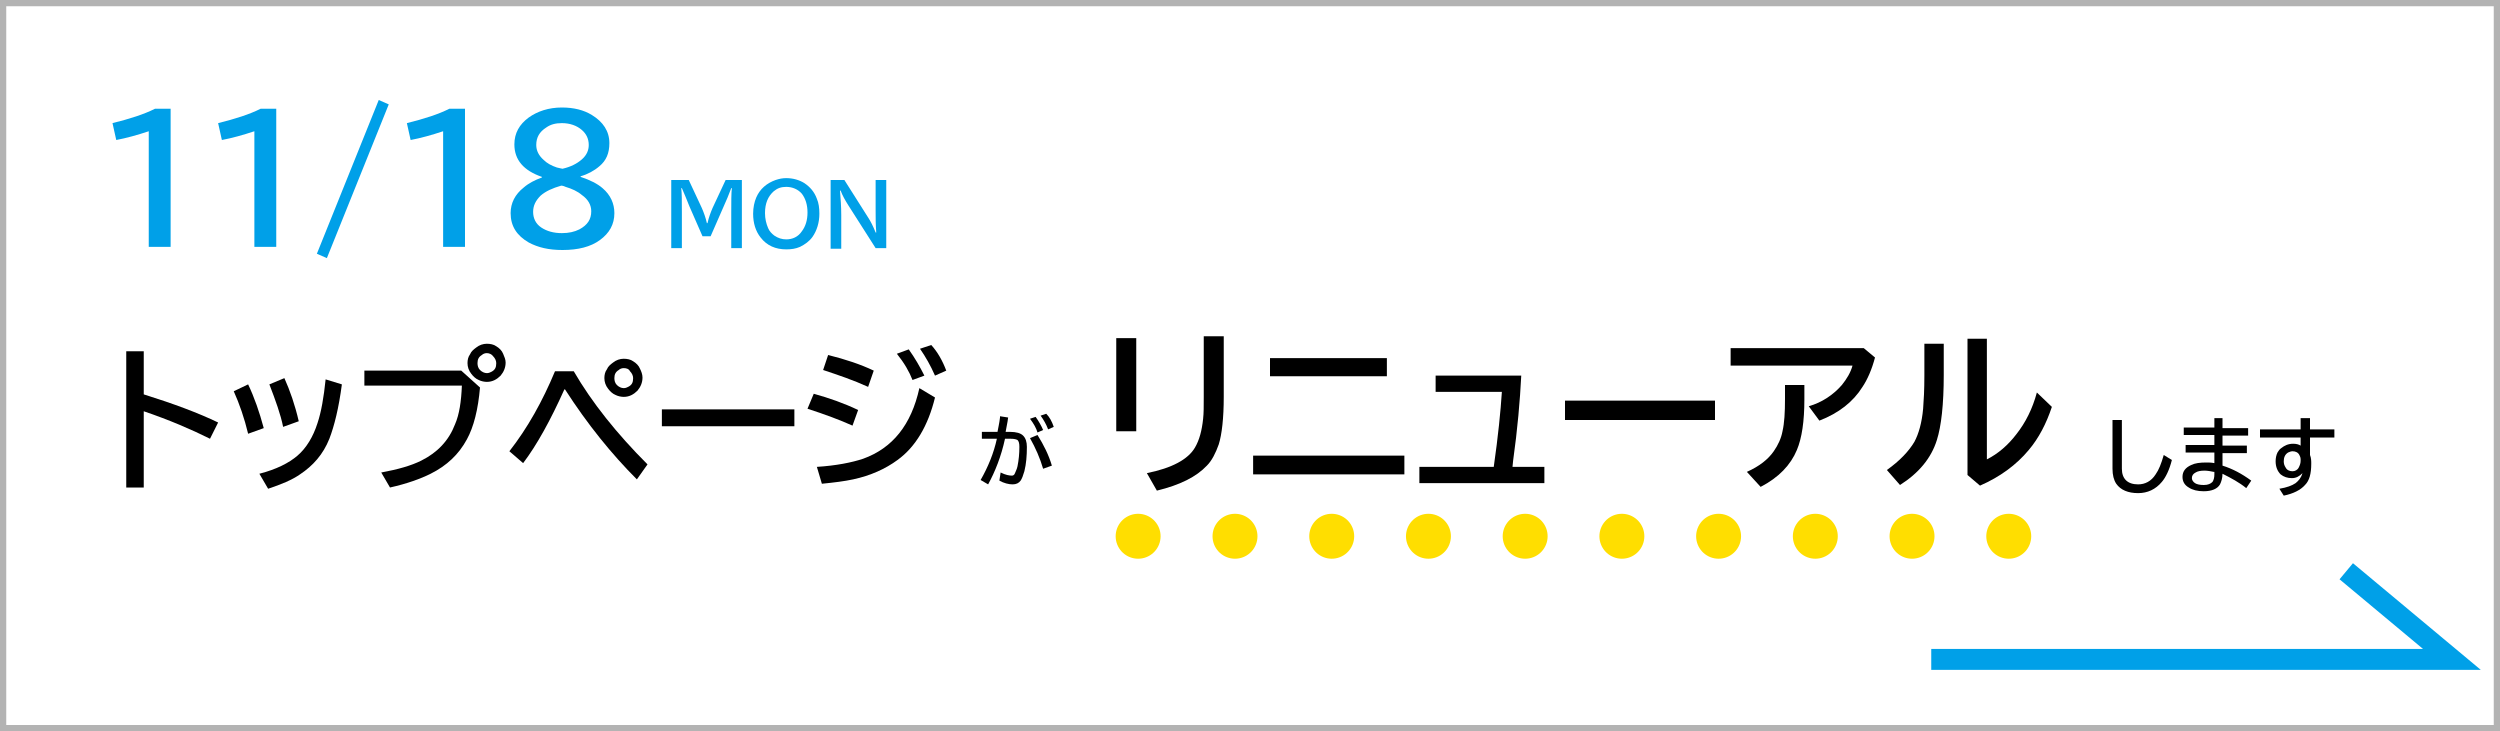 <?xml version="1.0" encoding="utf-8"?>
<!-- Generator: Adobe Illustrator 27.0.0, SVG Export Plug-In . SVG Version: 6.00 Build 0)  -->
<svg version="1.1" xmlns="http://www.w3.org/2000/svg" xmlns:xlink="http://www.w3.org/1999/xlink" x="0px" y="0px"
	 viewBox="0 0 400 117" style="enable-background:new 0 0 400 117;" xml:space="preserve">
<style type="text/css">
	.st0{fill:#B3B3B3;}
	.st1{fill:none;stroke:#00A0E8;stroke-width:5;stroke-miterlimit:10;}
	.st2{fill:none;stroke:#FFDE00;stroke-width:13;stroke-linecap:round;stroke-linejoin:round;}
	.st3{fill:none;stroke:#FFDE00;stroke-width:13;stroke-linecap:round;stroke-linejoin:round;stroke-dasharray:0,27.273;}
	.st4{fill:#00A0E8;}
	.st5{fill:none;stroke:#FFDE00;stroke-width:7.19;stroke-linecap:round;stroke-linejoin:round;}
	.st6{fill:none;stroke:#FFDE00;stroke-width:7.19;stroke-linecap:round;stroke-linejoin:round;stroke-dasharray:0,15.475;}
	.st7{fill:none;stroke:#00A0E8;stroke-width:3.351;stroke-miterlimit:10;}
</style>
<g id="レイヤー_2">
	<g>
		<path class="st0" d="M399,1v115H1V1H399 M400,0H0v117h400V0L400,0z"/>
	</g>
</g>
<g id="レイヤー_1">
	<g>
		<g>
			<path d="M178.6,54.1h3.2v14.9h-3.2V54.1z M192.6,53.8h3.2v9.7c0,3.4-0.3,6-0.8,7.6c-0.5,1.4-1.1,2.6-1.9,3.4
				c-1.7,1.8-4.3,3.1-8,4l-1.6-2.8c4-0.8,6.6-2.2,7.7-4.1c0.7-1.2,1.1-2.7,1.3-4.6c0.1-0.9,0.1-2,0.1-3.5V53.8z"/>
			<path d="M200.5,72.9h24.2v3h-24.2V72.9z M203.2,57.3h18.7v2.9h-18.7V57.3z"/>
			<path d="M229.7,60.1h13.7c-0.2,4-0.6,8.6-1.3,13.6l-0.1,1h5.1v2.6h-20v-2.6H239c0.7-4.9,1.1-8.9,1.3-12h-10.6V60.1z"/>
			<path d="M250.4,64.1h24v3.1h-24V64.1z"/>
			<path d="M276.9,55.7h21.3l1.8,1.5c-0.5,1.9-1.2,3.5-2,4.7c-1.5,2.4-3.8,4.2-6.9,5.4l-1.7-2.3c2.1-0.6,3.9-1.8,5.3-3.4
				c0.8-1,1.4-2,1.7-3.1h-19.5V55.7z M285.6,61.6h3.1v2.3c0,3.5-0.4,6.2-1.2,8.1c-1,2.4-2.9,4.4-5.8,5.9l-2.2-2.4
				c2-0.9,3.4-2,4.3-3.3c0.7-1,1.2-2.1,1.4-3.2c0.3-1.3,0.4-3,0.4-5.2V61.6z"/>
			<path d="M307.9,55h3.1v5c0,4.7-0.4,8.2-1.1,10.4c-0.9,2.9-2.9,5.3-5.9,7.2l-2.1-2.4c2.1-1.5,3.5-3,4.4-4.5
				c0.7-1.3,1.2-3.1,1.4-5.3c0.1-1.3,0.2-3,0.2-5.3V55z M314.8,54.2h3.1v19.3c1.8-0.9,3.4-2.3,4.7-4c1.5-1.9,2.6-4.1,3.3-6.7
				l2.4,2.3c-0.9,2.7-2.1,5-3.7,6.9c-2,2.4-4.6,4.3-7.8,5.7l-2-1.7V54.2z"/>
		</g>
		<g>
			<g>
				<line class="st5" x1="182.1" y1="85.8" x2="182.1" y2="85.8"/>
				<line class="st6" x1="197.6" y1="85.8" x2="313.6" y2="85.8"/>
				<line class="st5" x1="321.4" y1="85.8" x2="321.4" y2="85.8"/>
			</g>
		</g>
	</g>
	<g>
		<g>
			<path class="st4" d="M23.8,39.4V21c-1.8,0.6-3.6,1.1-5.2,1.4l-0.6-2.7c2.8-0.7,5-1.4,6.8-2.3h2.5v22.1H23.8z"/>
			<path class="st4" d="M40.7,39.4V21c-1.8,0.6-3.6,1.1-5.2,1.4l-0.6-2.7c2.8-0.7,5-1.4,6.8-2.3h2.5v22.1H40.7z"/>
			<path class="st4" d="M60.6,16l1.6,0.7l-9.9,24.6l-1.6-0.7L60.6,16z"/>
			<path class="st4" d="M70.9,39.4V21c-1.8,0.6-3.6,1.1-5.2,1.4l-0.6-2.7c2.8-0.7,5-1.4,6.8-2.3h2.5v22.1H70.9z"/>
			<path class="st4" d="M86.7,28.3c-2.9-1-4.4-2.7-4.4-5.2c0-1.8,0.8-3.2,2.3-4.3c1.4-1,3.2-1.6,5.3-1.6c1.9,0,3.5,0.4,4.8,1.2
				c1.8,1.1,2.8,2.6,2.8,4.5c0,1.6-0.5,2.8-1.6,3.7c-0.8,0.7-1.9,1.3-3,1.6v0.1c1.5,0.5,2.7,1.1,3.5,1.8c1.3,1.1,1.9,2.5,1.9,4
				c0,1.8-0.8,3.2-2.3,4.3C94.5,39.5,92.5,40,90,40c-2.2,0-3.9-0.4-5.4-1.2c-1.9-1.1-2.9-2.6-2.9-4.7c0-1.6,0.7-3,2.1-4.1
				c0.8-0.7,1.8-1.2,2.9-1.6V28.3z M89.8,29.7c-1.4,0.4-2.5,0.9-3.3,1.6c-0.8,0.8-1.2,1.6-1.2,2.6c0,1,0.4,1.9,1.3,2.5
				c0.9,0.6,2,0.9,3.3,0.9c1.1,0,2-0.2,2.8-0.6c1.3-0.7,1.9-1.6,1.9-2.9c0-1-0.5-1.9-1.5-2.6c-0.7-0.6-1.6-1-2.6-1.3
				C90.1,29.7,89.8,29.7,89.8,29.7z M90,27c1.3-0.3,2.3-0.8,3.1-1.5c0.8-0.7,1.1-1.5,1.1-2.3c0-1-0.4-1.8-1.1-2.4
				c-0.8-0.7-1.9-1.1-3.2-1.1c-1,0-1.8,0.2-2.5,0.7c-1.1,0.7-1.6,1.6-1.6,2.8c0,0.9,0.4,1.7,1.2,2.4c0.5,0.5,1.2,0.9,2.1,1.2
				C89.6,26.9,89.9,27,90,27z"/>
		</g>
		<g>
			<path class="st4" d="M107.6,28.8h2.6l2.1,4.5c0.3,0.7,0.6,1.5,0.8,2.4h0.1c0.2-0.9,0.5-1.7,0.8-2.4l2.1-4.5h2.6v10.9h-1.7V34
				c0-1.8,0-3.1,0.1-3.9h-0.1c-0.4,1.1-0.8,2-1.2,2.9l-2.1,4.8h-1.3l-2.1-4.8c-0.4-1-0.8-2-1.2-2.9h-0.1c0.1,0.8,0.1,2.1,0.1,3.9
				v5.7h-1.7V28.8z"/>
			<path class="st4" d="M125.8,28.5c1.1,0,2.1,0.3,2.9,0.8c0.9,0.6,1.6,1.4,2,2.5c0.3,0.7,0.4,1.5,0.4,2.4c0,1.4-0.4,2.7-1.1,3.7
				c-0.5,0.7-1.2,1.2-2,1.6c-0.7,0.3-1.4,0.4-2.2,0.4c-1.7,0-3.1-0.6-4.1-1.9c-0.8-1-1.2-2.3-1.2-3.8c0-1,0.2-1.9,0.5-2.6
				c0.6-1.4,1.7-2.3,3.1-2.8C124.7,28.6,125.2,28.5,125.8,28.5z M125.8,29.9c-0.8,0-1.4,0.2-2,0.7c-0.9,0.8-1.4,1.9-1.4,3.5
				c0,0.9,0.2,1.7,0.5,2.4c0.2,0.5,0.6,0.9,1,1.2c0.6,0.4,1.2,0.6,1.9,0.6c1,0,1.9-0.4,2.5-1.3c0.6-0.8,0.9-1.8,0.9-3
				c0-1.2-0.3-2.2-0.9-3C127.7,30.3,126.8,29.9,125.8,29.9z"/>
			<path class="st4" d="M132.8,28.8h2.3l3.8,6c0.4,0.6,0.8,1.4,1.2,2.4h0.1c-0.1-1.2-0.1-2.4-0.1-3.6v-4.8h1.7v10.9h-1.7l-4.4-6.9
				c-0.5-0.8-0.9-1.5-1.2-2.3h-0.1c0.1,1.3,0.2,2.5,0.2,3.9v5.4h-1.7V28.8z"/>
		</g>
	</g>
	<g>
		<g>
			<path d="M20.2,56.2H23v6.9c4.8,1.5,8.8,3,11.9,4.5l-1.3,2.6c-3-1.5-6.5-3-10.6-4.4v12.2h-2.8V56.2z"/>
			<path d="M39.7,69.4c-0.6-2.5-1.4-4.8-2.3-6.8l2.3-1.1c1,2.1,1.8,4.4,2.5,7L39.7,69.4z M41.5,75.8c2.7-0.7,4.7-1.7,6.1-2.9
				c1.4-1.2,2.5-3,3.2-5.2c0.6-1.8,1-4.1,1.3-7l2.6,0.8c-0.5,3.8-1.2,6.6-2,8.7c-1,2.5-2.6,4.3-4.7,5.7c-1.3,0.9-3,1.6-5.1,2.3
				L41.5,75.8z M45.3,68.3c-0.4-2-1.2-4.2-2.2-6.8l2.4-1c0.9,2,1.7,4.3,2.3,6.9L45.3,68.3z"/>
			<path d="M58.3,59.3h15.5l3,2.7c-0.3,3.5-1,6.3-2.1,8.3c-1.3,2.4-3.2,4.2-5.8,5.5c-1.6,0.8-3.8,1.6-6.5,2.2l-1.4-2.4
				c2.7-0.5,4.8-1.1,6.4-1.9c2.6-1.3,4.4-3.2,5.4-5.8c0.7-1.6,1-3.7,1.1-6.2H58.3V59.3z M77.9,55c0.5,0,1.1,0.1,1.5,0.4
				c0.5,0.3,0.9,0.7,1.1,1.2c0.2,0.5,0.4,0.9,0.4,1.4c0,0.8-0.3,1.5-0.8,2.1c-0.6,0.6-1.3,1-2.2,1c-0.4,0-0.9-0.1-1.3-0.3
				c-0.5-0.2-0.9-0.6-1.2-1c-0.4-0.5-0.6-1.1-0.6-1.7c0-0.5,0.1-1,0.4-1.4c0.2-0.5,0.6-0.8,1-1.1C76.7,55.2,77.3,55,77.9,55z
				 M77.9,56.5c-0.3,0-0.6,0.1-0.8,0.3c-0.5,0.3-0.7,0.7-0.7,1.3c0,0.4,0.1,0.8,0.4,1.1c0.3,0.3,0.7,0.5,1.1,0.5
				c0.3,0,0.5-0.1,0.7-0.2c0.6-0.3,0.8-0.7,0.8-1.4c0-0.4-0.2-0.8-0.5-1.1C78.7,56.7,78.3,56.5,77.9,56.5z"/>
			<path d="M81.5,72.2c2.9-3.7,5.3-8,7.3-12.8h3c2.9,5,6.9,10,11.8,14.9l-1.7,2.4c-4-4-7.9-8.8-11.5-14.4h-0.1
				c-2.2,4.9-4.4,8.9-6.6,11.8L81.5,72.2z M99.8,57.4c0.5,0,1.1,0.1,1.5,0.4c0.5,0.3,0.9,0.7,1.1,1.2c0.2,0.4,0.4,0.9,0.4,1.4
				c0,0.8-0.3,1.5-0.8,2.1c-0.6,0.6-1.3,1-2.2,1c-0.4,0-0.9-0.1-1.3-0.3c-0.5-0.2-0.9-0.6-1.2-1c-0.4-0.5-0.6-1.1-0.6-1.7
				c0-0.5,0.1-1,0.4-1.4c0.2-0.5,0.6-0.8,1-1.1C98.6,57.6,99.2,57.4,99.8,57.4z M99.8,58.9c-0.3,0-0.6,0.1-0.8,0.3
				c-0.5,0.3-0.7,0.7-0.7,1.3c0,0.4,0.1,0.8,0.4,1.1c0.3,0.3,0.7,0.5,1.1,0.5c0.3,0,0.5-0.1,0.7-0.2c0.6-0.3,0.8-0.7,0.8-1.4
				c0-0.4-0.2-0.8-0.5-1.1C100.6,59,100.2,58.9,99.8,58.9z"/>
			<path d="M105.9,65.5h21.2v2.7h-21.2V65.5z"/>
			<path d="M136.4,68.1c-2-0.9-4.4-1.8-7.2-2.7l1-2.4c2.5,0.7,4.8,1.5,7.1,2.6L136.4,68.1z M130.7,74.7c3.1-0.2,5.6-0.7,7.4-1.3
				c4.7-1.7,7.7-5.4,9-11.3l2.5,1.5c-1.1,4.5-3.1,7.9-6,10c-1.9,1.4-4.3,2.5-7.1,3.1c-1.4,0.3-3,0.5-5,0.7L130.7,74.7z M138.9,61.9
				c-2.4-1.1-4.8-1.9-7.2-2.7l0.8-2.4c2.8,0.7,5.2,1.5,7.3,2.5L138.9,61.9z M146,60.8c-0.5-1.3-1.3-2.7-2.5-4.2l1.9-0.7
				c1,1.4,1.8,2.8,2.5,4.2L146,60.8z M149.6,60.1c-0.7-1.6-1.5-3-2.4-4.3l1.8-0.6c1,1.1,1.8,2.5,2.4,4.1L149.6,60.1z"/>
		</g>
		<g>
			<path d="M156.9,69.1h2.7c0.1-0.6,0.3-1.4,0.4-2.3l0-0.2l1.3,0.2c-0.1,0.9-0.3,1.6-0.4,2.3h0.7c1,0,1.7,0.2,2.1,0.6
				c0.4,0.4,0.6,1,0.6,1.8c0,1.4-0.1,2.7-0.4,3.9c-0.2,0.7-0.4,1.2-0.6,1.5c-0.3,0.4-0.7,0.6-1.3,0.6c-0.6,0-1.4-0.2-2.1-0.6
				l0.2-1.3c0.8,0.4,1.4,0.5,1.8,0.5c0.2,0,0.4-0.1,0.5-0.4c0.1-0.3,0.3-0.6,0.4-1.1c0.2-1,0.3-2,0.3-3.1c0-0.6-0.1-0.9-0.3-1.1
				c-0.2-0.1-0.5-0.2-1.1-0.2h-0.9c-0.6,2.8-1.6,5.3-2.7,7.3l-1.2-0.7c1.2-2.1,2.1-4.3,2.6-6.6h-2.4V69.1z M166.9,75
				c-0.5-1.7-1.2-3.3-2.1-4.9l1.2-0.5c1,1.6,1.8,3.2,2.3,4.9L166.9,75z M166,69.2c-0.2-0.7-0.6-1.4-1.2-2.2l0.9-0.3
				c0.5,0.7,0.9,1.4,1.2,2.1L166,69.2z M167.7,68.7c-0.3-0.8-0.7-1.5-1.2-2.2l0.9-0.3c0.5,0.5,0.9,1.2,1.2,2.1L167.7,68.7z"/>
		</g>
	</g>
	<polyline class="st7" points="309,105.5 392.3,105.5 375.4,91.4 	"/>
	<g>
		<path d="M338,67.2h1.5V75c0,1.6,0.9,2.5,2.6,2.5c1.1,0,2.1-0.5,2.8-1.6c0.5-0.7,0.9-1.7,1.3-3.1l1.3,0.8c-0.4,1.6-1,2.8-1.6,3.5
			c-1,1.2-2.3,1.8-3.8,1.8c-1.6,0-2.8-0.5-3.5-1.5c-0.4-0.6-0.6-1.4-0.6-2.4V67.2z"/>
		<path d="M354.2,66.9h1.4v1.6h4.1v1.2h-4.1v1.6h3.9v1.2h-3.9v2c1.6,0.5,3.1,1.3,4.6,2.4l-0.8,1.2c-1.1-0.9-2.4-1.6-3.8-2.3
			c0,0.7-0.2,1.3-0.4,1.7c-0.4,0.7-1.3,1.1-2.6,1.1c-1,0-1.8-0.2-2.4-0.6c-0.7-0.4-1-1-1-1.7c0-0.9,0.5-1.5,1.4-1.9
			c0.6-0.3,1.4-0.4,2.4-0.4c0.4,0,0.8,0,1.3,0.1v-1.7h-4.6v-1.2h4.6v-1.6h-4.9v-1.2h4.9V66.9z M354.2,75.5c-0.5-0.1-1-0.2-1.5-0.2
			c-0.6,0-1.1,0.1-1.4,0.3c-0.4,0.2-0.6,0.5-0.6,0.9c0,0.3,0.2,0.6,0.5,0.8c0.3,0.2,0.8,0.3,1.4,0.3c0.7,0,1.1-0.2,1.4-0.5
			c0.2-0.3,0.3-0.7,0.3-1.2V75.5z"/>
		<path d="M368.1,66.9h1.5v1.8h3.9V70h-3.9v2.8c0.2,0.5,0.2,1,0.2,1.4c0,1.6-0.3,2.7-1,3.4c-0.7,0.8-1.9,1.4-3.4,1.7l-0.7-1.1
			c1.2-0.2,2-0.5,2.6-0.9c0.5-0.4,0.9-0.9,1.1-1.6c-0.5,0.5-1,0.8-1.7,0.8c-0.7,0-1.3-0.2-1.8-0.6c-0.5-0.5-0.8-1.2-0.8-2.1
			c0-0.5,0.1-1,0.3-1.4c0.2-0.3,0.3-0.5,0.6-0.7c0.5-0.4,1.1-0.7,1.9-0.7c0.5,0,0.9,0.1,1.2,0.3V70h-6.5v-1.3h6.5V66.9z M368.1,73.7
			v-0.2c0-0.3-0.1-0.5-0.2-0.7c-0.2-0.4-0.6-0.6-1.1-0.6c-0.2,0-0.5,0.1-0.7,0.2c-0.5,0.3-0.7,0.8-0.7,1.4c0,0.4,0.1,0.7,0.3,1
			c0.2,0.4,0.6,0.6,1.1,0.6c0.4,0,0.8-0.2,1-0.6C368,74.4,368.1,74.1,368.1,73.7z"/>
	</g>
</g>
</svg>
